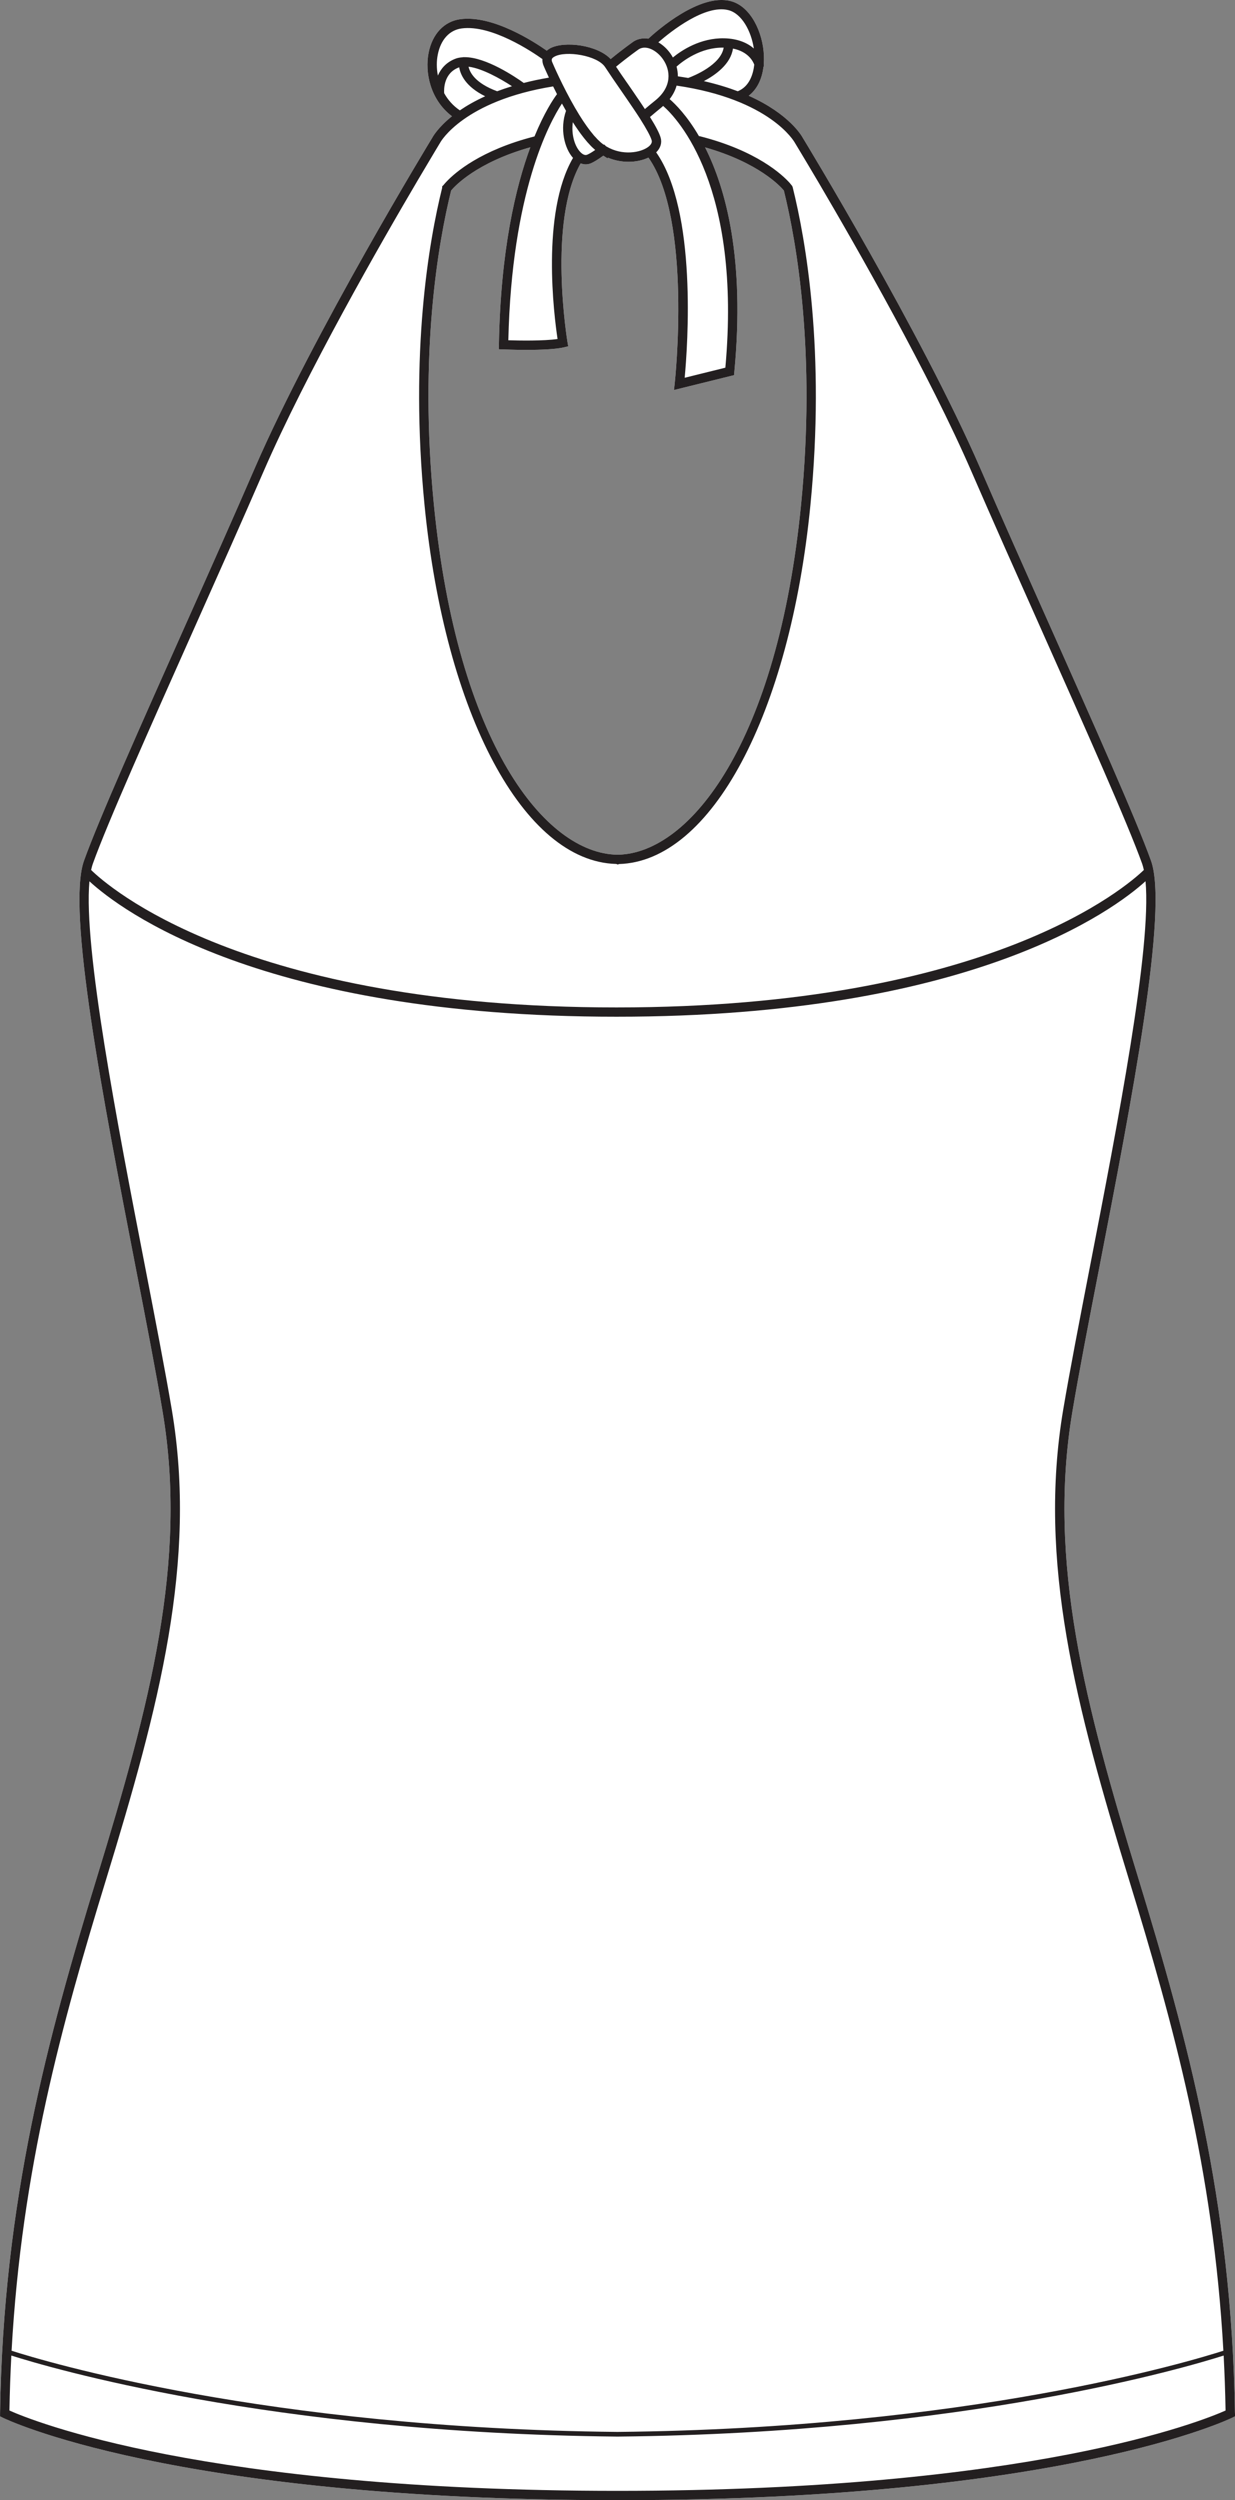 <?xml version="1.0" encoding="UTF-8"?><svg id="Layer_2" xmlns="http://www.w3.org/2000/svg" viewBox="0 0 264.45 535.29"><rect x="0" y="0" width="264.45" height="535.29" fill="#808080" stroke="none"/><defs><style>.cls-1{fill:#231f20;}.cls-2{fill:#fff;}</style></defs><g id="_994"><path class="cls-2" d="M264.44,516.7c-.7-45.66-10.23-80.37-20.77-114.84-11.27-36.8-19.45-67.52-14.03-99.7,1.41-8.38,3.5-19.2,5.73-30.66,6.97-35.95,14.87-76.7,11.09-87.23-3.19-8.89-12.19-29.06-21.7-50.41-5.12-11.47-10.41-23.34-14.87-33.64-12.54-28.9-37.76-70.34-37.99-70.71-.15-.29-2.8-5.09-11.58-9.01,1.71-1.31,2.81-3.43,3.15-6.11.09-.19.14-.41.09-.63,0-.03,0-.06-.02-.08.05-.57.06-1.16.03-1.77-.18-4.85-2.76-10.6-7.17-11.69-6.58-1.64-15.59,6.23-17.57,8.06-1.09-.17-2.17,0-3.11.57-.1.07-2.28,1.59-4.96,3.8-2.75-2.98-9.9-3.98-13.01-2.28-.26.15-.47.31-.67.48-2.69-1.89-11.54-7.67-18.51-6.74-3.44.46-5.97,3.13-6.78,7.14-.87,4.29.38,10.16,4.99,13.64-3.03,2.43-4.12,4.41-4.2,4.57-.26.42-25.49,41.86-38.02,70.76-4.46,10.3-9.75,22.17-14.87,33.64-9.52,21.35-18.51,41.52-21.7,50.41-3.78,10.53,4.12,51.28,11.09,87.23,2.23,11.46,4.32,22.28,5.73,30.66,5.42,32.18-2.76,62.9-14.03,99.7C10.23,436.32.71,471.04.01,516.7v.63s.55.28.55.28c.35.18,36,17.63,131.44,17.68h.45c95.44-.05,131.09-17.5,131.44-17.68l.56-.28v-.63ZM96.6,40.79c.72-.88,5.42-6.01,16.96-9.26-3.14,8.49-6.37,22.04-6.73,42.27l-.02.97.98.04c.18,0,2.34.1,4.93.1,2.83,0,6.19-.11,8.04-.55l.91-.22-.16-.92c-.04-.26-4.27-25.79,2.83-38.25.35.14.71.22,1.06.22.38,0,.75-.07,1.11-.22.67-.28,1.54-.82,2.68-1.64l.97.62v-.2c1.46.62,2.98.89,4.43.89,1.58,0,3.06-.33,4.26-.9,9.41,13.33,5.67,47.98,5.63,48.34l-.16,1.42,12.86-3.18.06-.7c2.3-24.19-1.8-39.22-6.26-48.07,11.47,3.26,16.15,8.37,16.87,9.24,2.77,11.26,6.88,34.79,3.69,67.2-5.02,51.04-23.78,74.63-39.14,75h-.03s-.17,0-.17,0c-15.4-.22-34.25-23.77-39.3-75-3.18-32.41.92-55.94,3.7-67.2Z"/><path class="cls-1" d="M264.44,516.7c-.7-45.66-10.23-80.37-20.77-114.84-11.27-36.8-19.45-67.52-14.03-99.7,1.41-8.38,3.5-19.2,5.73-30.66,6.97-35.95,14.87-76.7,11.09-87.23-3.19-8.89-12.19-29.06-21.7-50.41-5.12-11.47-10.41-23.34-14.87-33.64-12.54-28.9-37.76-70.34-37.99-70.71-.15-.29-2.8-5.09-11.58-9.01,1.71-1.31,2.81-3.43,3.15-6.11.09-.19.14-.41.09-.63,0-.03,0-.06-.02-.08.05-.57.06-1.16.03-1.77-.18-4.85-2.76-10.6-7.17-11.69-6.58-1.64-15.59,6.23-17.57,8.06-1.09-.17-2.17,0-3.11.57-.1.07-2.28,1.59-4.96,3.8-2.75-2.98-9.9-3.98-13.01-2.28-.26.15-.47.31-.67.48-2.69-1.89-11.54-7.67-18.51-6.74-3.44.46-5.97,3.13-6.78,7.14-.87,4.29.38,10.16,4.99,13.64-3.03,2.43-4.12,4.41-4.2,4.57-.26.42-25.49,41.86-38.02,70.76-4.46,10.3-9.75,22.17-14.87,33.64-9.52,21.35-18.51,41.52-21.7,50.41-3.78,10.53,4.12,51.28,11.09,87.23,2.23,11.46,4.32,22.28,5.73,30.66,5.42,32.18-2.76,62.9-14.03,99.7C10.23,436.32.71,471.04.01,516.7v.63s.55.28.55.28c.35.18,36,17.63,131.44,17.68h.45c95.44-.05,131.09-17.5,131.44-17.68l.56-.28v-.63ZM157.98,19.54c-2.11-.8-4.52-1.54-7.26-2.17,2.5-1.32,5.75-3.65,6.23-6.97,3.23.66,4.27,2.67,4.56,3.44-.22,1.98-1,4.67-3.53,5.7ZM147.37,16.69c-.72-.12-1.46-.24-2.22-.35,0-.72-.1-1.42-.28-2.08,1.24-1.11,5.14-4.18,10.09-4.06-.61,3.71-6.42,6.06-7.59,6.49ZM155.93,2.16c2.91.72,4.92,4.49,5.49,8.22-1.34-1.16-3.37-2.11-6.33-2.18-5.14-.11-9.18,2.61-11.01,4.11-.15-.27-.3-.53-.47-.77-.75-1.08-1.67-1.91-2.64-2.48,2.76-2.4,10-8.12,14.96-6.9ZM136.81,10.53c1.62-.97,3.89.33,5.15,2.15,1.63,2.34,2.03,5.9-1.72,8.89-.61.48-1.32,1.08-2.15,1.78-.08-.13-.16-.25-.25-.38-.12-.19-.24-.37-.37-.56-.21-.32-.43-.64-.64-.96-.14-.2-.27-.39-.41-.59-.21-.32-.43-.64-.65-.96-.13-.19-.26-.38-.39-.57-.33-.47-.65-.93-.95-1.38-.27-.38-.54-.76-.79-1.14-.05-.06-.09-.12-.13-.18-.2-.29-.39-.57-.58-.84-.08-.13-.17-.25-.25-.37-.15-.22-.29-.42-.42-.63-.09-.12-.18-.25-.26-.38-.03-.04-.05-.08-.08-.13,2.66-2.19,4.89-3.75,4.89-3.75ZM122.7,33.81c-6.86,11.76-4.06,33.81-3.31,38.77-2.98.44-8.34.34-10.54.27.72-31.69,8.77-46.56,11.48-50.68.28.51.57,1.03.87,1.56-1.35,3.86-.35,8.01,1.5,10.08ZM122.66,26.16c.18.29.36.56.54.84.03.04.06.08.09.13.25.38.51.75.76,1.1.09.12.17.24.26.36.18.24.36.48.54.71.08.11.16.22.25.32.23.29.46.56.68.82.09.11.19.2.28.3.15.17.3.33.44.48l.3.3c.18.17.36.33.54.49.04.03.08.07.11.1-.72.5-1.29.84-1.71,1.01-.42.18-.9,0-1.4-.49-1.25-1.22-2.05-3.8-1.68-6.47ZM106.83,73.8l-.02.97.98.04c.18,0,2.34.1,4.93.1,2.83,0,6.19-.11,8.04-.55l.91-.22-.16-.92c-.04-.26-4.27-25.79,2.83-38.25.35.14.71.22,1.06.22.38,0,.75-.07,1.11-.22.67-.28,1.54-.82,2.68-1.64l.97.62v-.2c1.46.62,2.98.89,4.43.89,1.58,0,3.06-.33,4.26-.9,9.41,13.33,5.67,47.98,5.63,48.34l-.16,1.42,12.86-3.18.06-.7c2.3-24.19-1.8-39.22-6.26-48.07,11.47,3.26,16.15,8.37,16.87,9.24,2.77,11.26,6.88,34.79,3.69,67.2-5.02,51.04-23.78,74.63-39.14,75h-.03s-.17,0-.17,0c-15.4-.22-34.25-23.77-39.3-75-3.18-32.41.92-55.94,3.7-67.2.72-.88,5.42-6.01,16.96-9.26-3.14,8.49-6.37,22.04-6.73,42.27ZM155.32,78.72l-8.71,2.16c.64-6.84,2.71-35.71-6.1-48.26.93-.92,1.28-2.05.95-3.16-.28-.96-.99-2.34-2.28-4.41.89-.76,1.67-1.41,2.3-1.92.19-.15.35-.3.52-.45,3.11,2.73,16.83,17.17,13.32,56.04ZM118.72,12.13c2.45-1.35,9.2-.27,10.84,2.22l.19.28c.8,1.23,1.88,2.8,3.03,4.46.44.64.91,1.31,1.37,1.99,1,1.46,2.02,2.95,2.89,4.31h0c1.43,2.27,2.25,3.78,2.5,4.64.17.58-.3,1.09-.72,1.41-1.58,1.21-5.53,2-9.04-.12l-.41-.39-.11.05c-.1-.07-.2-.15-.3-.23-.1-.08-.21-.16-.31-.25-.13-.11-.25-.23-.38-.36-.11-.1-.21-.19-.32-.3-.13-.14-.27-.29-.4-.44-.12-.12-.23-.23-.34-.36-.13-.16-.27-.34-.41-.51-.12-.14-.23-.27-.35-.43-.14-.18-.29-.37-.43-.57-.12-.16-.24-.32-.36-.49-.14-.19-.29-.41-.43-.62-.13-.19-.26-.37-.39-.57-.14-.21-.28-.44-.43-.67-.13-.21-.26-.41-.4-.63-.19-.31-.38-.63-.57-.96-.09-.15-.18-.3-.28-.46-2.74-4.72-4.83-9.62-4.86-9.7-.3-.64-.2-.97.42-1.3ZM93.75,11.65c.64-3.18,2.5-5.21,5.09-5.56,6.38-.87,15.11,4.99,17.31,6.56-.04.5.06,1.04.32,1.59.01.02.4.95,1.07,2.38-1.94.33-3.73.71-5.39,1.14-1.77-1.27-8.11-5.56-12.69-5.52-.15-.02-.3,0-.44.03-.49.03-.97.11-1.41.27-2.04.75-3.21,2.16-3.85,3.64-.3-1.57-.3-3.14-.01-4.53ZM109.63,18.46c-1.12.35-2.18.71-3.17,1.08-4.71-1.74-5.87-4.03-6.13-5.26,2.87.35,6.76,2.52,9.3,4.18ZM95.11,19.95c-.06-.86-.1-4.32,3.19-5.53,0-.01.02-.01.03-.01.25,1.56,1.36,4.14,5.56,6.2-2.17.99-3.96,2.02-5.42,3.02-1.45-.98-2.57-2.25-3.36-3.68ZM19.87,184.95c3.17-8.83,12.15-28.96,21.65-50.28,5.12-11.48,10.41-23.34,14.88-33.65,9.16-21.13,25.16-49.03,33.13-62.55.18-.3.36-.6.53-.89,2.57-4.36,4.18-7.01,4.25-7.13.05-.09,5-8.86,24.13-11.95l.83,1.66c-.83,1.11-2.73,3.97-4.82,9.05-11.52,2.94-17,7.73-18.83,9.67-.27.28-.46.5-.58.65-.03.04-.06.07-.08.1l-.28.27v.31c-2.81,11.35-6.99,35.18-3.77,67.98,4.41,44.75,21.24,76.23,41,76.78.05.01.09.03.14.03l.25.1.24-.11c19.76-.56,36.6-32.08,40.99-76.8,3.24-32.92-.99-56.8-3.79-68.1-.03-.12-.09-.23-.15-.33-.01,0-.01,0-.02-.02-.02-.02-.06-.08-.14-.17-.07-.1-.18-.23-.32-.39-1.54-1.72-7.02-6.92-19.31-10.03-.04,0-.09,0-.13,0-2.55-4.37-5.01-6.83-6.28-7.93.74-.95,1.22-1.92,1.49-2.89,20.06,2.93,25.21,12.04,25.29,12.18.06.11,1.89,3.11,4.77,7.99.12.21.25.43.38.64,8.07,13.73,23.71,41.08,32.73,61.89,4.47,10.31,9.76,22.17,14.88,33.65,9.5,21.32,18.48,41.45,21.65,50.28.13.38.25.82.35,1.3-3.42,3.31-32.93,29.43-112.92,29.43s-109.13-26.12-112.5-29.43c.11-.47.22-.92.36-1.3ZM22.7,402.44c11.34-37.06,19.58-68,14.09-100.62-1.42-8.4-3.52-19.23-5.74-30.7-5.95-30.68-13.21-68.14-11.9-82.43,6.66,6.1,36.71,28.99,112.86,28.99s106.59-22.94,113.28-29.01c1.33,14.28-5.94,51.76-11.89,82.45-2.22,11.47-4.32,22.3-5.74,30.7-5.49,32.62,2.75,63.56,14.09,100.62,9.45,30.86,18.06,61.91,20.21,100.85-6.82,2.19-54.43,16.63-129.74,17.38-75.3-.75-122.91-15.19-129.74-17.38,2.16-38.94,10.77-69.99,20.22-100.85ZM132.22,533.29c-88.58-.02-125.35-15.03-130.2-17.2.07-4.01.21-7.93.41-11.77,7.74,2.47,55.15,16.58,129.55,17.35h.49c74.4-.77,121.81-14.88,129.55-17.35.2,3.84.34,7.76.41,11.77-4.86,2.17-41.62,17.18-130.21,17.2Z"/></g></svg>